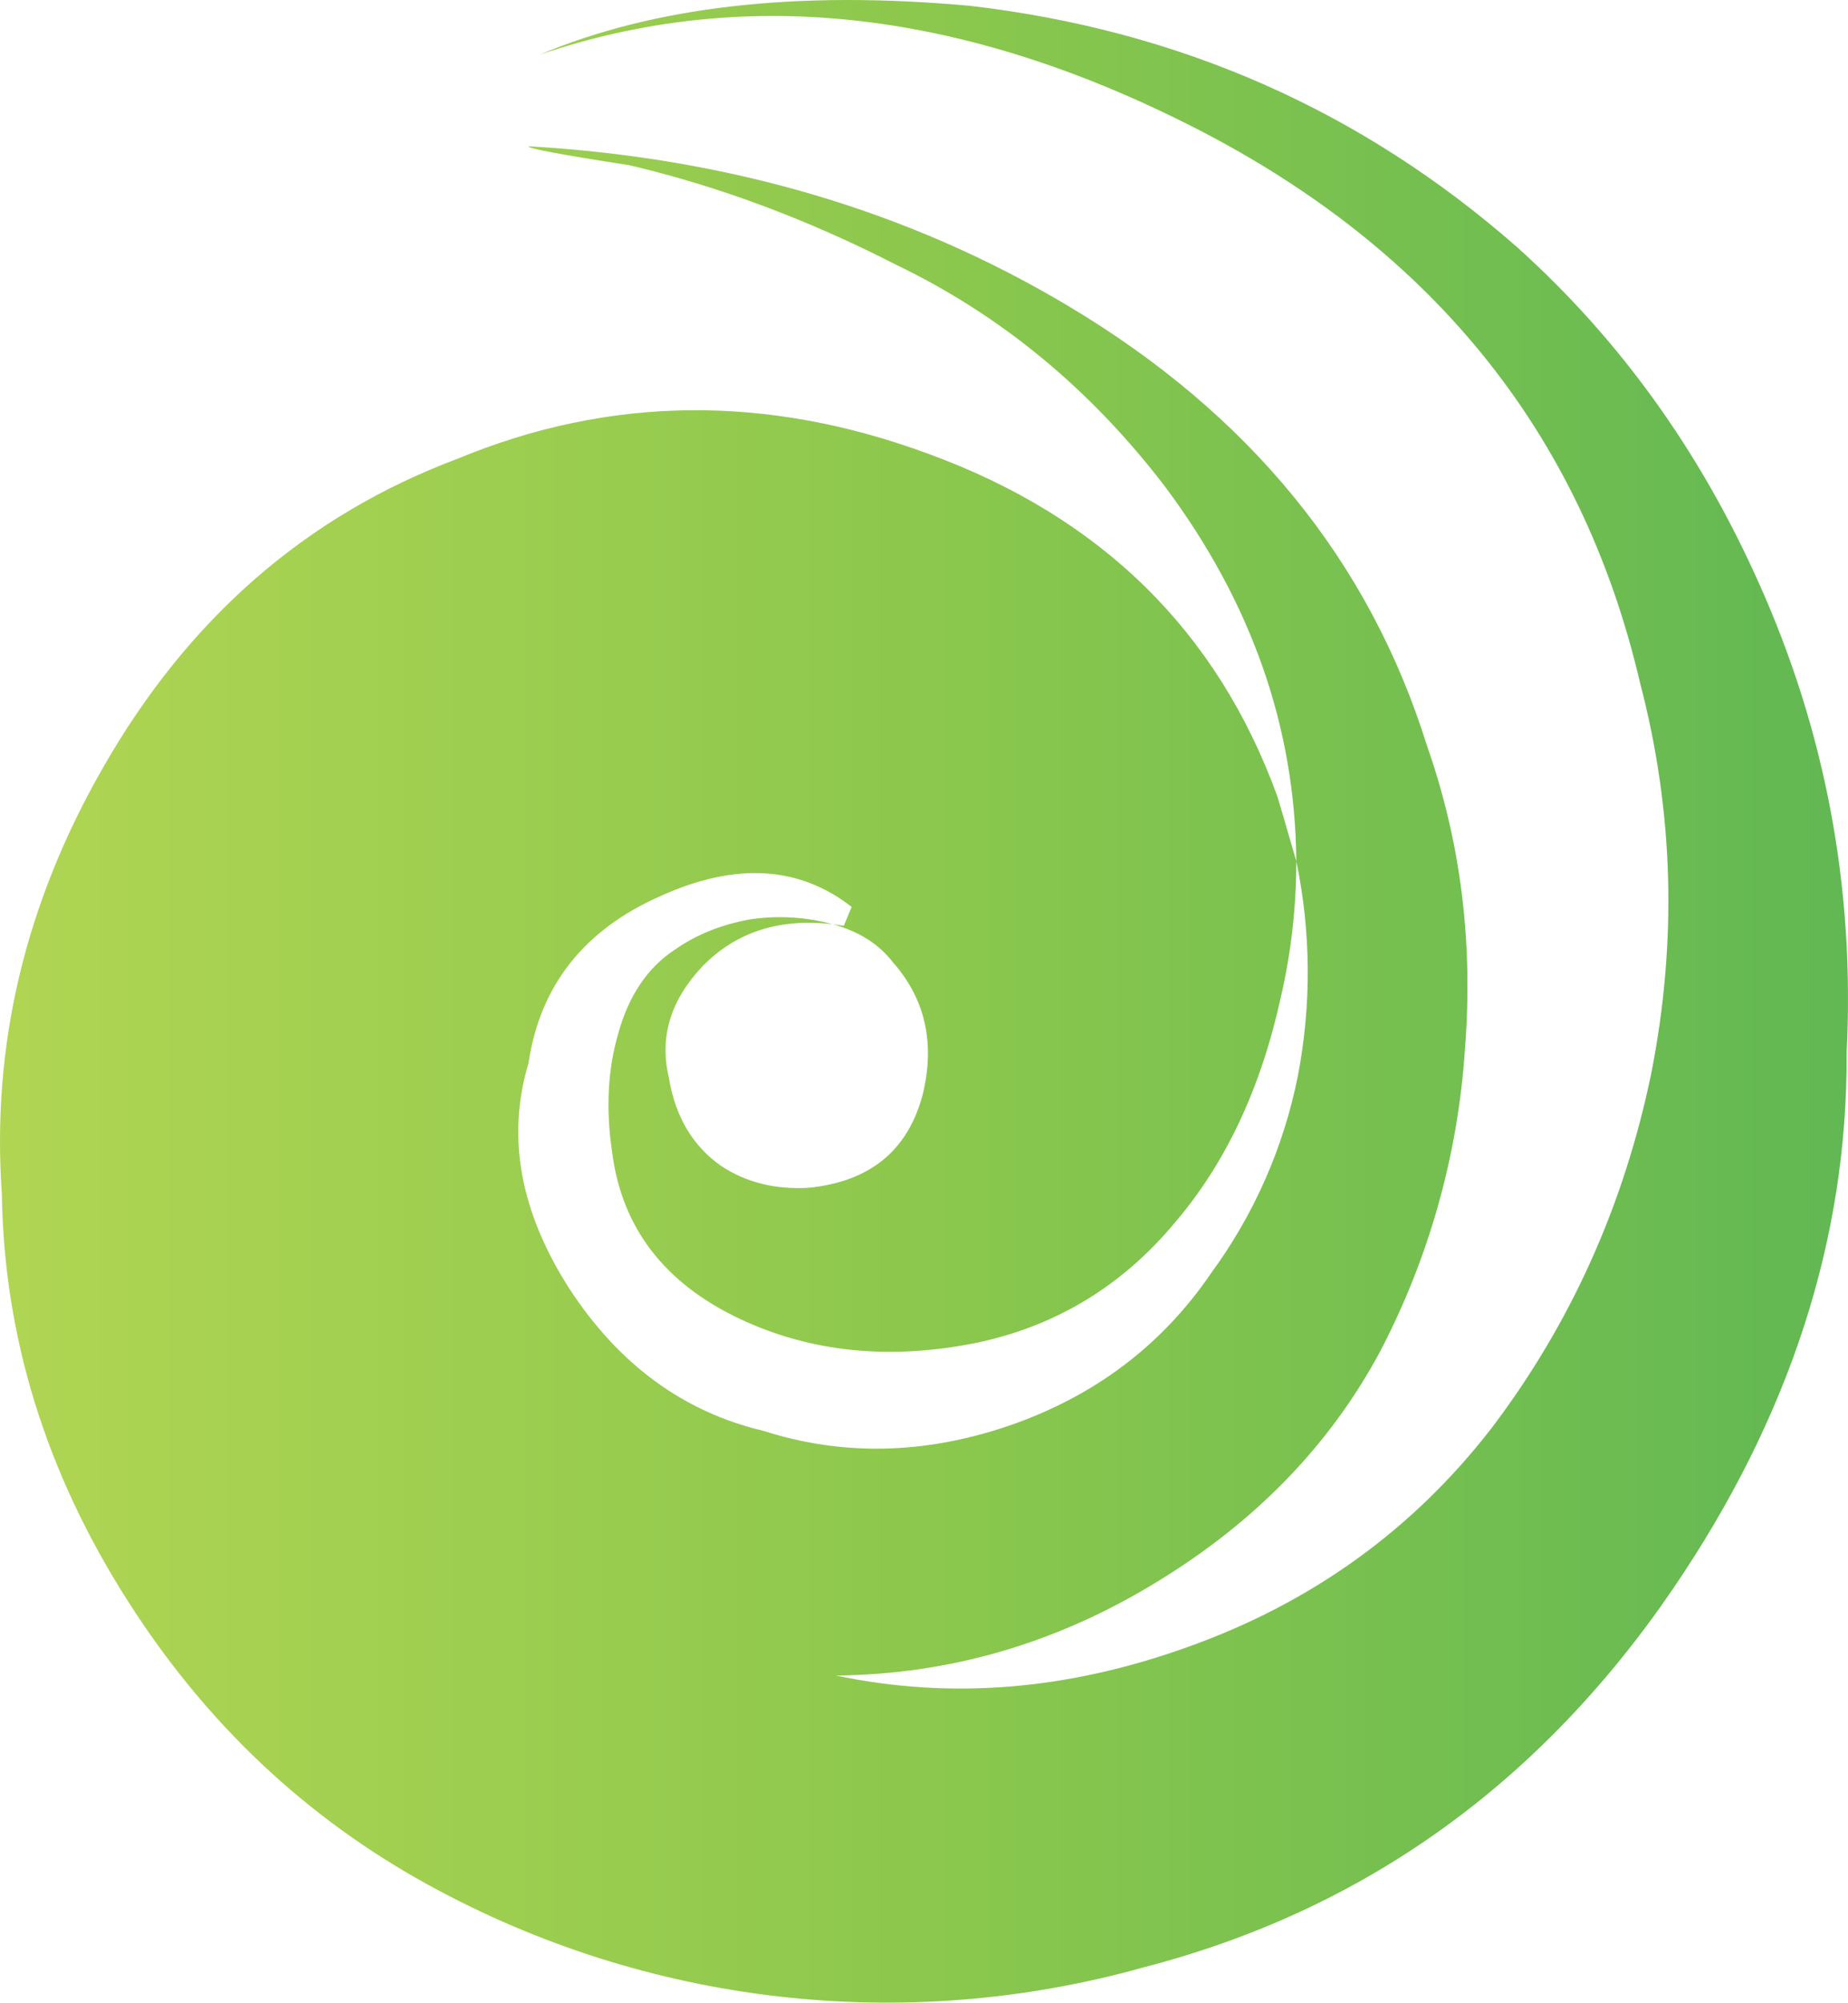 <?xml version="1.0" encoding="iso-8859-1"?>
<!-- Generator: Adobe Illustrator 20.1.0, SVG Export Plug-In . SVG Version: 6.00 Build 0)  -->
<svg version="1.0" id="Layer_1" xmlns="http://www.w3.org/2000/svg" xmlns:xlink="http://www.w3.org/1999/xlink" x="0px" y="0px"
	 viewBox="0 0 850.58 921.54" enable-background="new 0 0 850.58 921.54" xml:space="preserve">
<title>trees_0023</title>
<linearGradient id="SVGID_1_" gradientUnits="userSpaceOnUse" x1="1107.299" y1="699.598" x2="1165.919" y2="699.598" gradientTransform="matrix(14.51 0 0 14.52 -16070.83 -9697.4)">
	<stop  offset="0" style="stop-color:#B1D553"/>
	<stop  offset="0.5" style="stop-color:#8CC84D"/>
	<stop  offset="1" style="stop-color:#62B853"/>
</linearGradient>
<path fill="url(#SVGID_1_)" d="M243.25,67.31c-0.487,0.967,14.993,3.87,46.44,8.71c41.127,9.68,82.007,24.93,122.64,45.75
	c48.38,23.24,89.743,57.37,124.09,102.39c39.673,53.253,59.75,110.62,60.23,172.1c6.772,32.548,7.02,66.116,0.73,98.76
	c-6.511,32.809-20.134,63.793-39.91,90.77c-22.74,33.407-53.947,56.887-93.62,70.44c-38.7,13.073-76.193,13.8-112.48,2.18
	c-36.767-8.713-66.52-30.5-89.26-65.36c-22.74-35.367-29.027-69.98-18.86-103.84c5.333-35.827,25.667-61.493,61-77
	c34.32-15.473,63.57-13.77,87.75,5.11l-3.61,8.68l-5.08-0.73c12.093,3.387,21.287,9.197,27.58,17.43
	c15,16.947,19.597,37.28,13.79,61c-6.773,25.66-24.19,39.94-52.25,42.84c-15.487,0.973-29.037-2.403-40.65-10.13
	c-13.06-9.2-21.043-22.757-23.95-40.67c-4.353-18.393,0.727-35.337,15.24-50.83c15.48-16,35.557-22.537,60.23-19.61
	c-12.525-3.414-25.629-4.157-38.46-2.18c-13.06,2.42-24.43,7.02-34.11,13.8c-12.58,8.233-21.29,21.063-26.13,38.49
	c-4.84,16.46-5.807,34.613-2.9,54.46c4.353,34.853,23.947,60.52,58.78,77c32.9,15.493,69.427,19.123,109.58,10.89
	c36.287-7.747,66.523-26.143,90.71-55.19c23.22-27.113,39.427-61.487,48.62-103.12c4.827-20.713,7.263-41.912,7.26-63.18
	c-5.333-18.4-8.237-28.323-8.71-29.77c-27.573-76-81.033-128.527-160.38-157.58c-74.507-27.593-146.84-26.867-217,2.18
	c-69.647,26.133-124.063,73.573-163.25,142.32C11.51,415.873-3.973,481.23,0.86,549.49c0.967,65.84,20.32,128.29,58.06,187.35
	c35.8,56.16,82.003,99.73,138.61,130.71c100.431,55.075,218.437,68.63,328.74,37.76C627.383,879.17,708.66,821.067,770.1,731
	c53.7-78.913,80.31-160.97,79.83-246.17c3.873-76-9.673-148.377-40.64-217.13c-27.093-60.513-64.093-111.83-111-153.95
	C626.67,50.837,542.72,13.813,446.44,2.68c-79.333-7.26-145.373,0.243-198.12,22.51c92.413-31.46,190.87-21.293,295.37,30.5
	c113.693,56.16,184.087,142.333,211.18,258.52c15.48,59.06,17.173,119.09,5.08,180.09c-12.58,60.513-37.013,114.747-73.3,162.7
	c-36.287,46.933-82.973,80.567-140.06,100.9c-55.153,19.847-109.097,24.213-161.83,13.1c52.253-0.487,101.36-14.767,147.32-42.84
	c45.48-27.593,79.813-62.927,103-106c22.643-43.232,35.992-90.722,39.19-139.42c3.867-48.893-1.94-95.37-17.42-139.43
	c-26.567-85.24-81.703-152.793-165.41-202.66C418.387,97.083,335.657,72.637,243.25,67.31z"/>
</svg>
